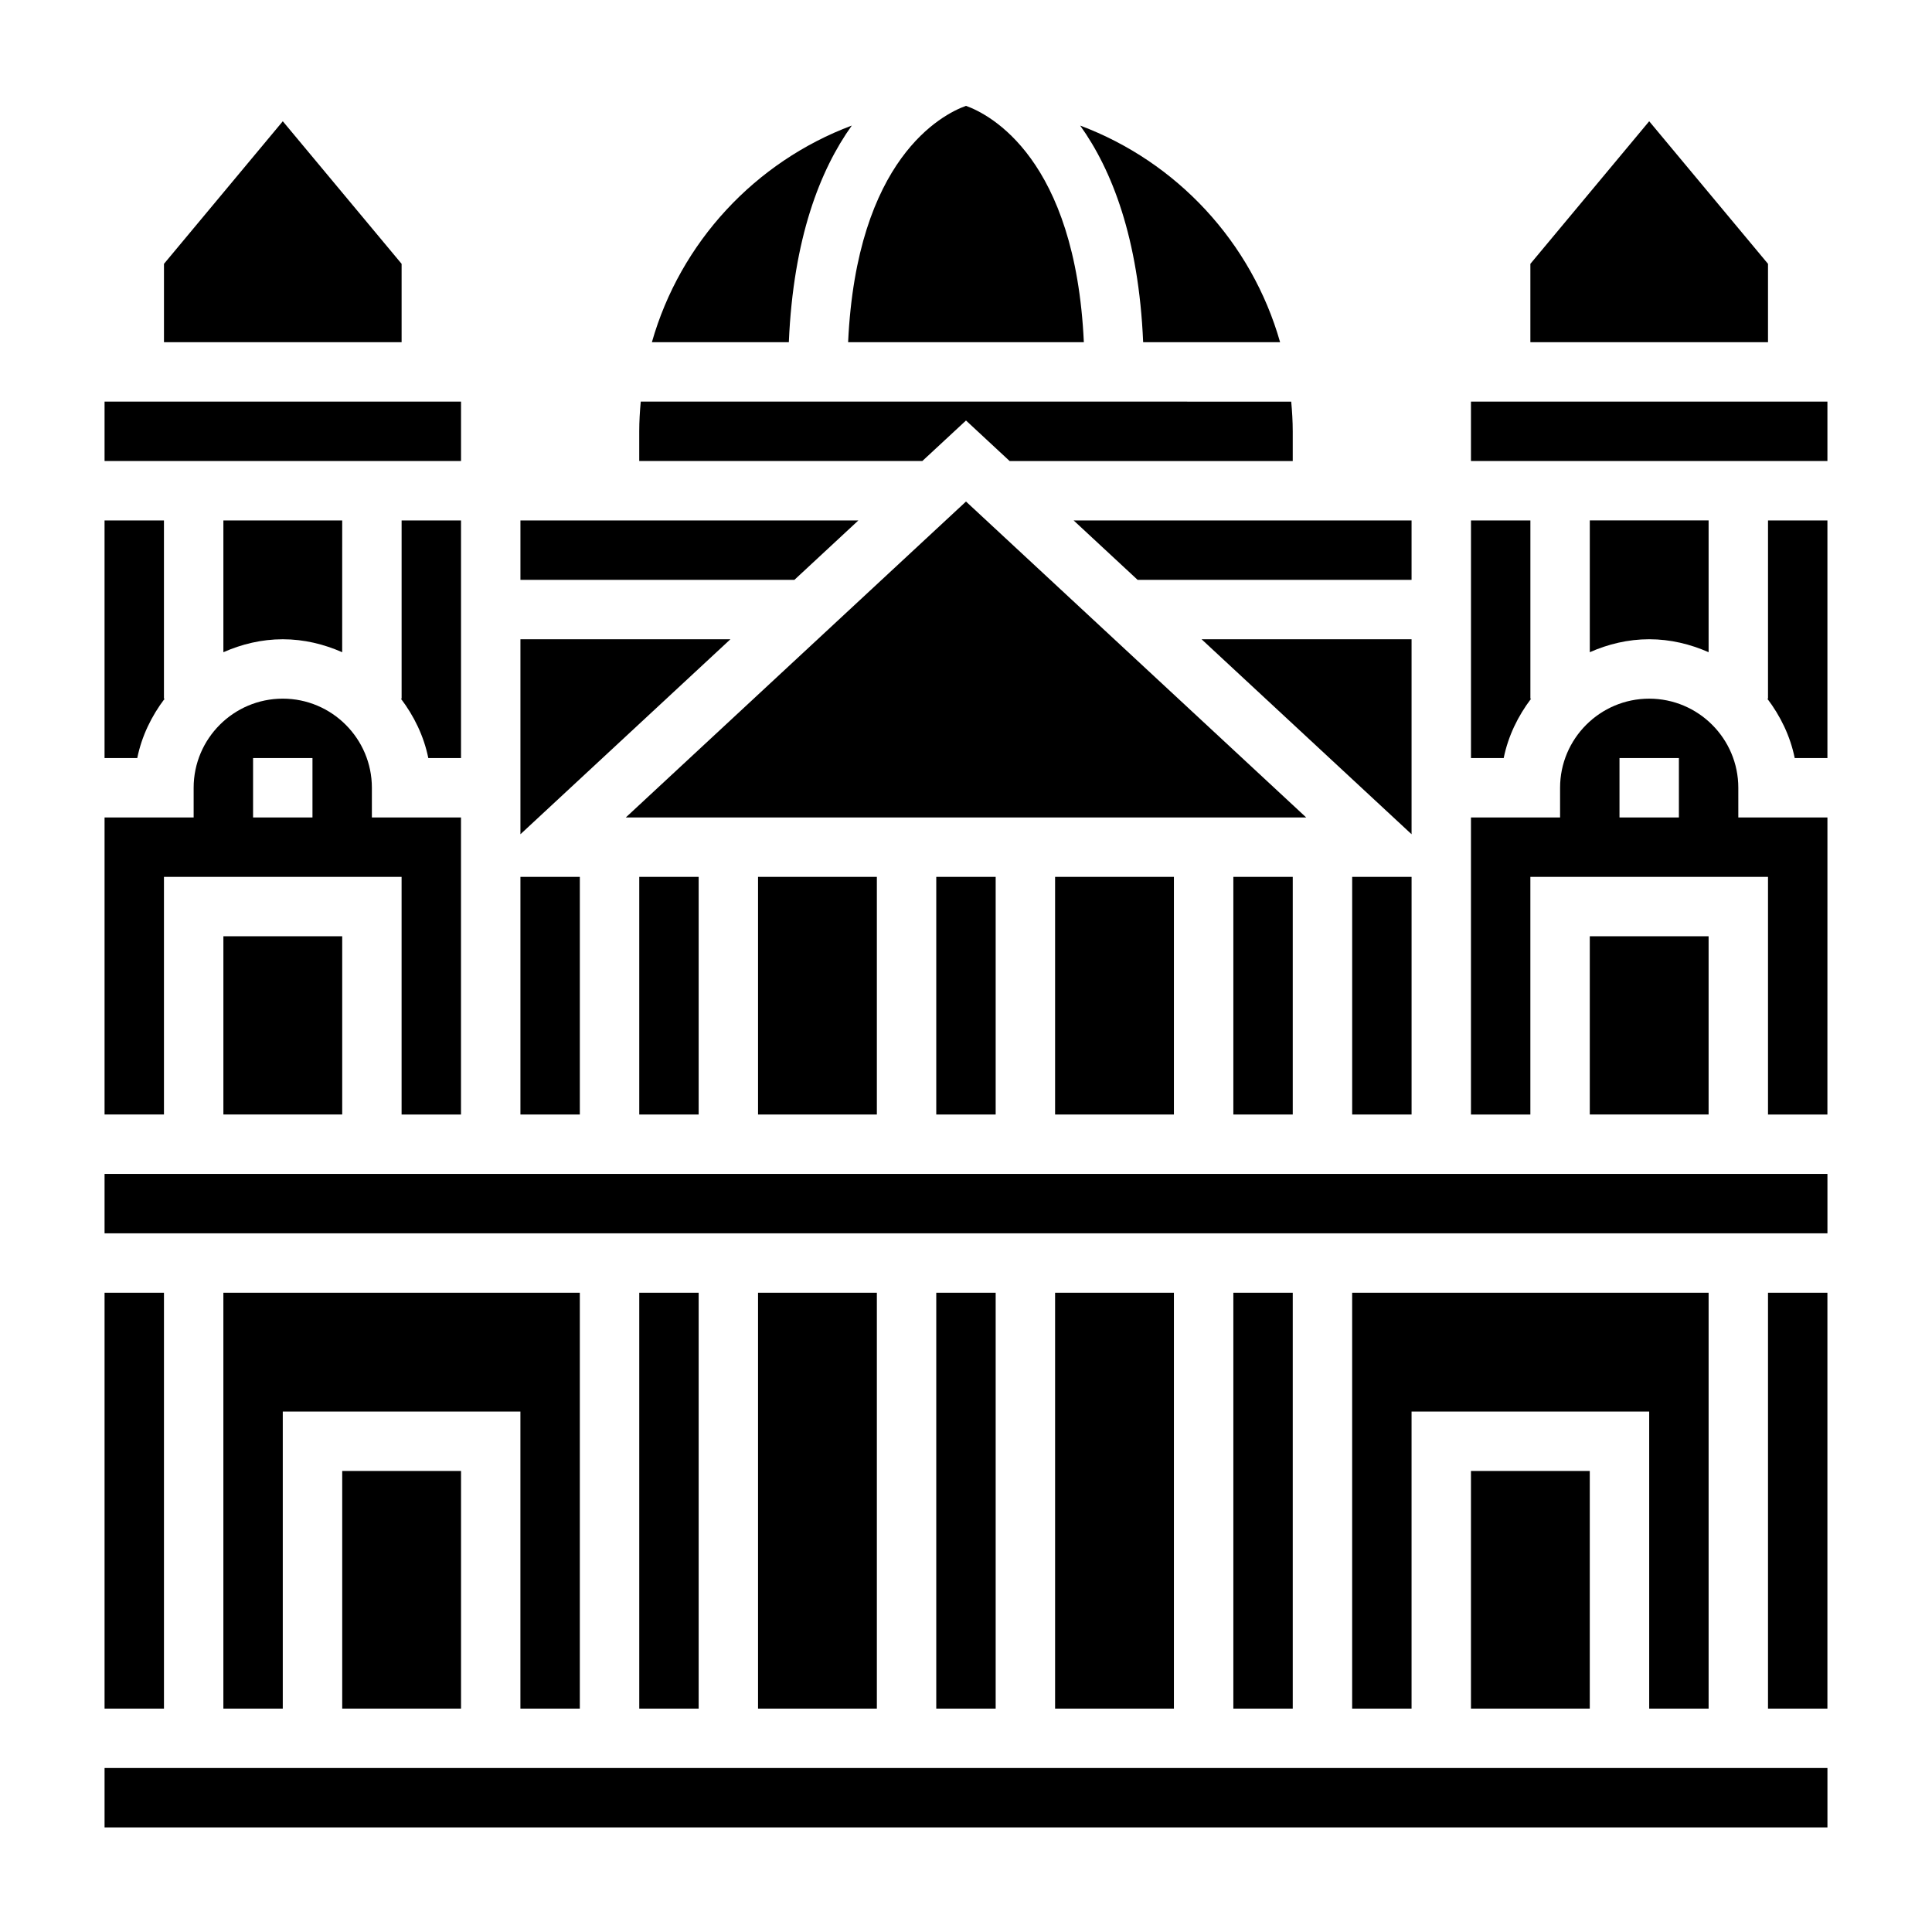 <?xml version="1.0" encoding="UTF-8"?>
<!-- Uploaded to: ICON Repo, www.svgrepo.com, Generator: ICON Repo Mixer Tools -->
<svg fill="#000000" width="800px" height="800px" version="1.1" viewBox="144 144 512 512" xmlns="http://www.w3.org/2000/svg">
 <g>
  <path d="m400 255.44 11.562 10.738h75.027v-7.871c0-2.66-0.164-5.273-0.402-7.871l-172.38-0.004c-0.238 2.598-0.402 5.211-0.402 7.871v7.871h75.027z"/>
  <path d="m371.48 281.92h-89.559v15.746h72.605z"/>
  <path d="m281.92 313.41v51.672l55.648-51.672z"/>
  <path d="m369.74 177.27c-25.594 9.59-45.438 30.898-52.98 57.41h36.289c1.184-27.621 8.324-45.719 16.691-57.41z"/>
  <path d="m431.23 234.69c-2.258-48.676-24.859-60.348-31.234-62.641-6.379 2.293-28.977 13.965-31.238 62.641z"/>
  <path d="m483.24 234.69c-7.535-26.512-27.387-47.824-52.98-57.41 8.367 11.691 15.508 29.789 16.688 57.41z"/>
  <path d="m218.94 313.41c5.621 0 10.902 1.301 15.742 3.434l0.004-34.922h-31.488v34.922c4.84-2.133 10.121-3.434 15.742-3.434z"/>
  <path d="m250.24 329.15c3.481 4.598 6.078 9.895 7.266 15.742l8.668 0.004v-62.977h-15.742v47.23z"/>
  <path d="m171.71 250.43h94.465v15.742h-94.465z"/>
  <path d="m281.92 376.38h15.742v62.977h-15.742z"/>
  <path d="m250.43 213.92-31.488-37.785-31.488 37.785v20.77h62.977z"/>
  <path d="m344.89 376.38h31.488v62.977h-31.488z"/>
  <path d="m502.34 376.38h15.742v62.977h-15.742z"/>
  <path d="m400 276.91-90.16 83.727h180.32z"/>
  <path d="m518.08 281.92h-89.559l16.957 15.746h72.602z"/>
  <path d="m470.85 376.38h15.742v62.977h-15.742z"/>
  <path d="m518.08 352.77v-39.359h-55.648l55.648 51.672z"/>
  <path d="m549.76 329.15h-0.191v-47.23h-15.742v62.977h8.668c1.188-5.848 3.785-11.148 7.266-15.746z"/>
  <path d="m423.61 376.38h31.488v62.977h-31.488z"/>
  <path d="m313.41 376.38h15.742v62.977h-15.742z"/>
  <path d="m187.64 329.15h-0.191v-47.23h-15.742v62.977h8.668c1.188-5.848 3.785-11.148 7.266-15.746z"/>
  <path d="m392.12 376.38h15.742v62.977h-15.742z"/>
  <path d="m612.54 213.92-31.488-37.785-31.488 37.785v20.77h62.977z"/>
  <path d="m565.31 392.12h31.488v47.23h-31.488z"/>
  <path d="m171.71 455.1h456.58v15.742h-456.58z"/>
  <path d="m612.54 486.59h15.742v110.21h-15.742z"/>
  <path d="m533.82 533.82h31.488v62.977h-31.488z"/>
  <path d="m596.8 596.8v-110.21h-94.465v110.21h15.742v-78.723h62.977v78.723z"/>
  <path d="m604.67 352.77c0-13.02-10.598-23.617-23.617-23.617-13.02 0-23.617 10.598-23.617 23.617v7.871h-23.617v78.719h15.742v-62.977h62.977v62.977h15.742l0.008-78.719h-23.617zm-15.746 7.871h-15.742v-15.742h15.742z"/>
  <path d="m533.82 250.43h94.465v15.742h-94.465z"/>
  <path d="m423.61 486.59h31.488v110.21h-31.488z"/>
  <path d="m612.54 329.15h-0.188c3.481 4.598 6.078 9.895 7.266 15.742l8.668 0.004v-62.977h-15.742z"/>
  <path d="m596.8 316.84v-34.922h-31.488v34.922c4.84-2.133 10.121-3.434 15.742-3.434 5.621 0 10.902 1.301 15.746 3.434z"/>
  <path d="m470.85 486.59h15.742v110.21h-15.742z"/>
  <path d="m171.71 612.54h456.58v15.742h-456.58z"/>
  <path d="m171.71 486.59h15.742v110.21h-15.742z"/>
  <path d="m297.66 596.8v-110.21h-94.465v110.21h15.742v-78.723h62.977v78.723z"/>
  <path d="m187.45 376.38h62.977v62.977h15.742v-78.719h-23.617v-7.871c0-13.02-10.598-23.617-23.617-23.617s-23.617 10.598-23.617 23.617v7.871l-23.609-0.004v78.719h15.742zm23.617-31.488h15.742v15.742h-15.742z"/>
  <path d="m203.2 392.12h31.488v47.23h-31.488z"/>
  <path d="m234.69 533.82h31.488v62.977h-31.488z"/>
  <path d="m344.89 486.59h31.488v110.21h-31.488z"/>
  <path d="m313.41 486.59h15.742v110.21h-15.742z"/>
  <path d="m392.12 486.59h15.742v110.21h-15.742z"/>
 </g>
</svg>
